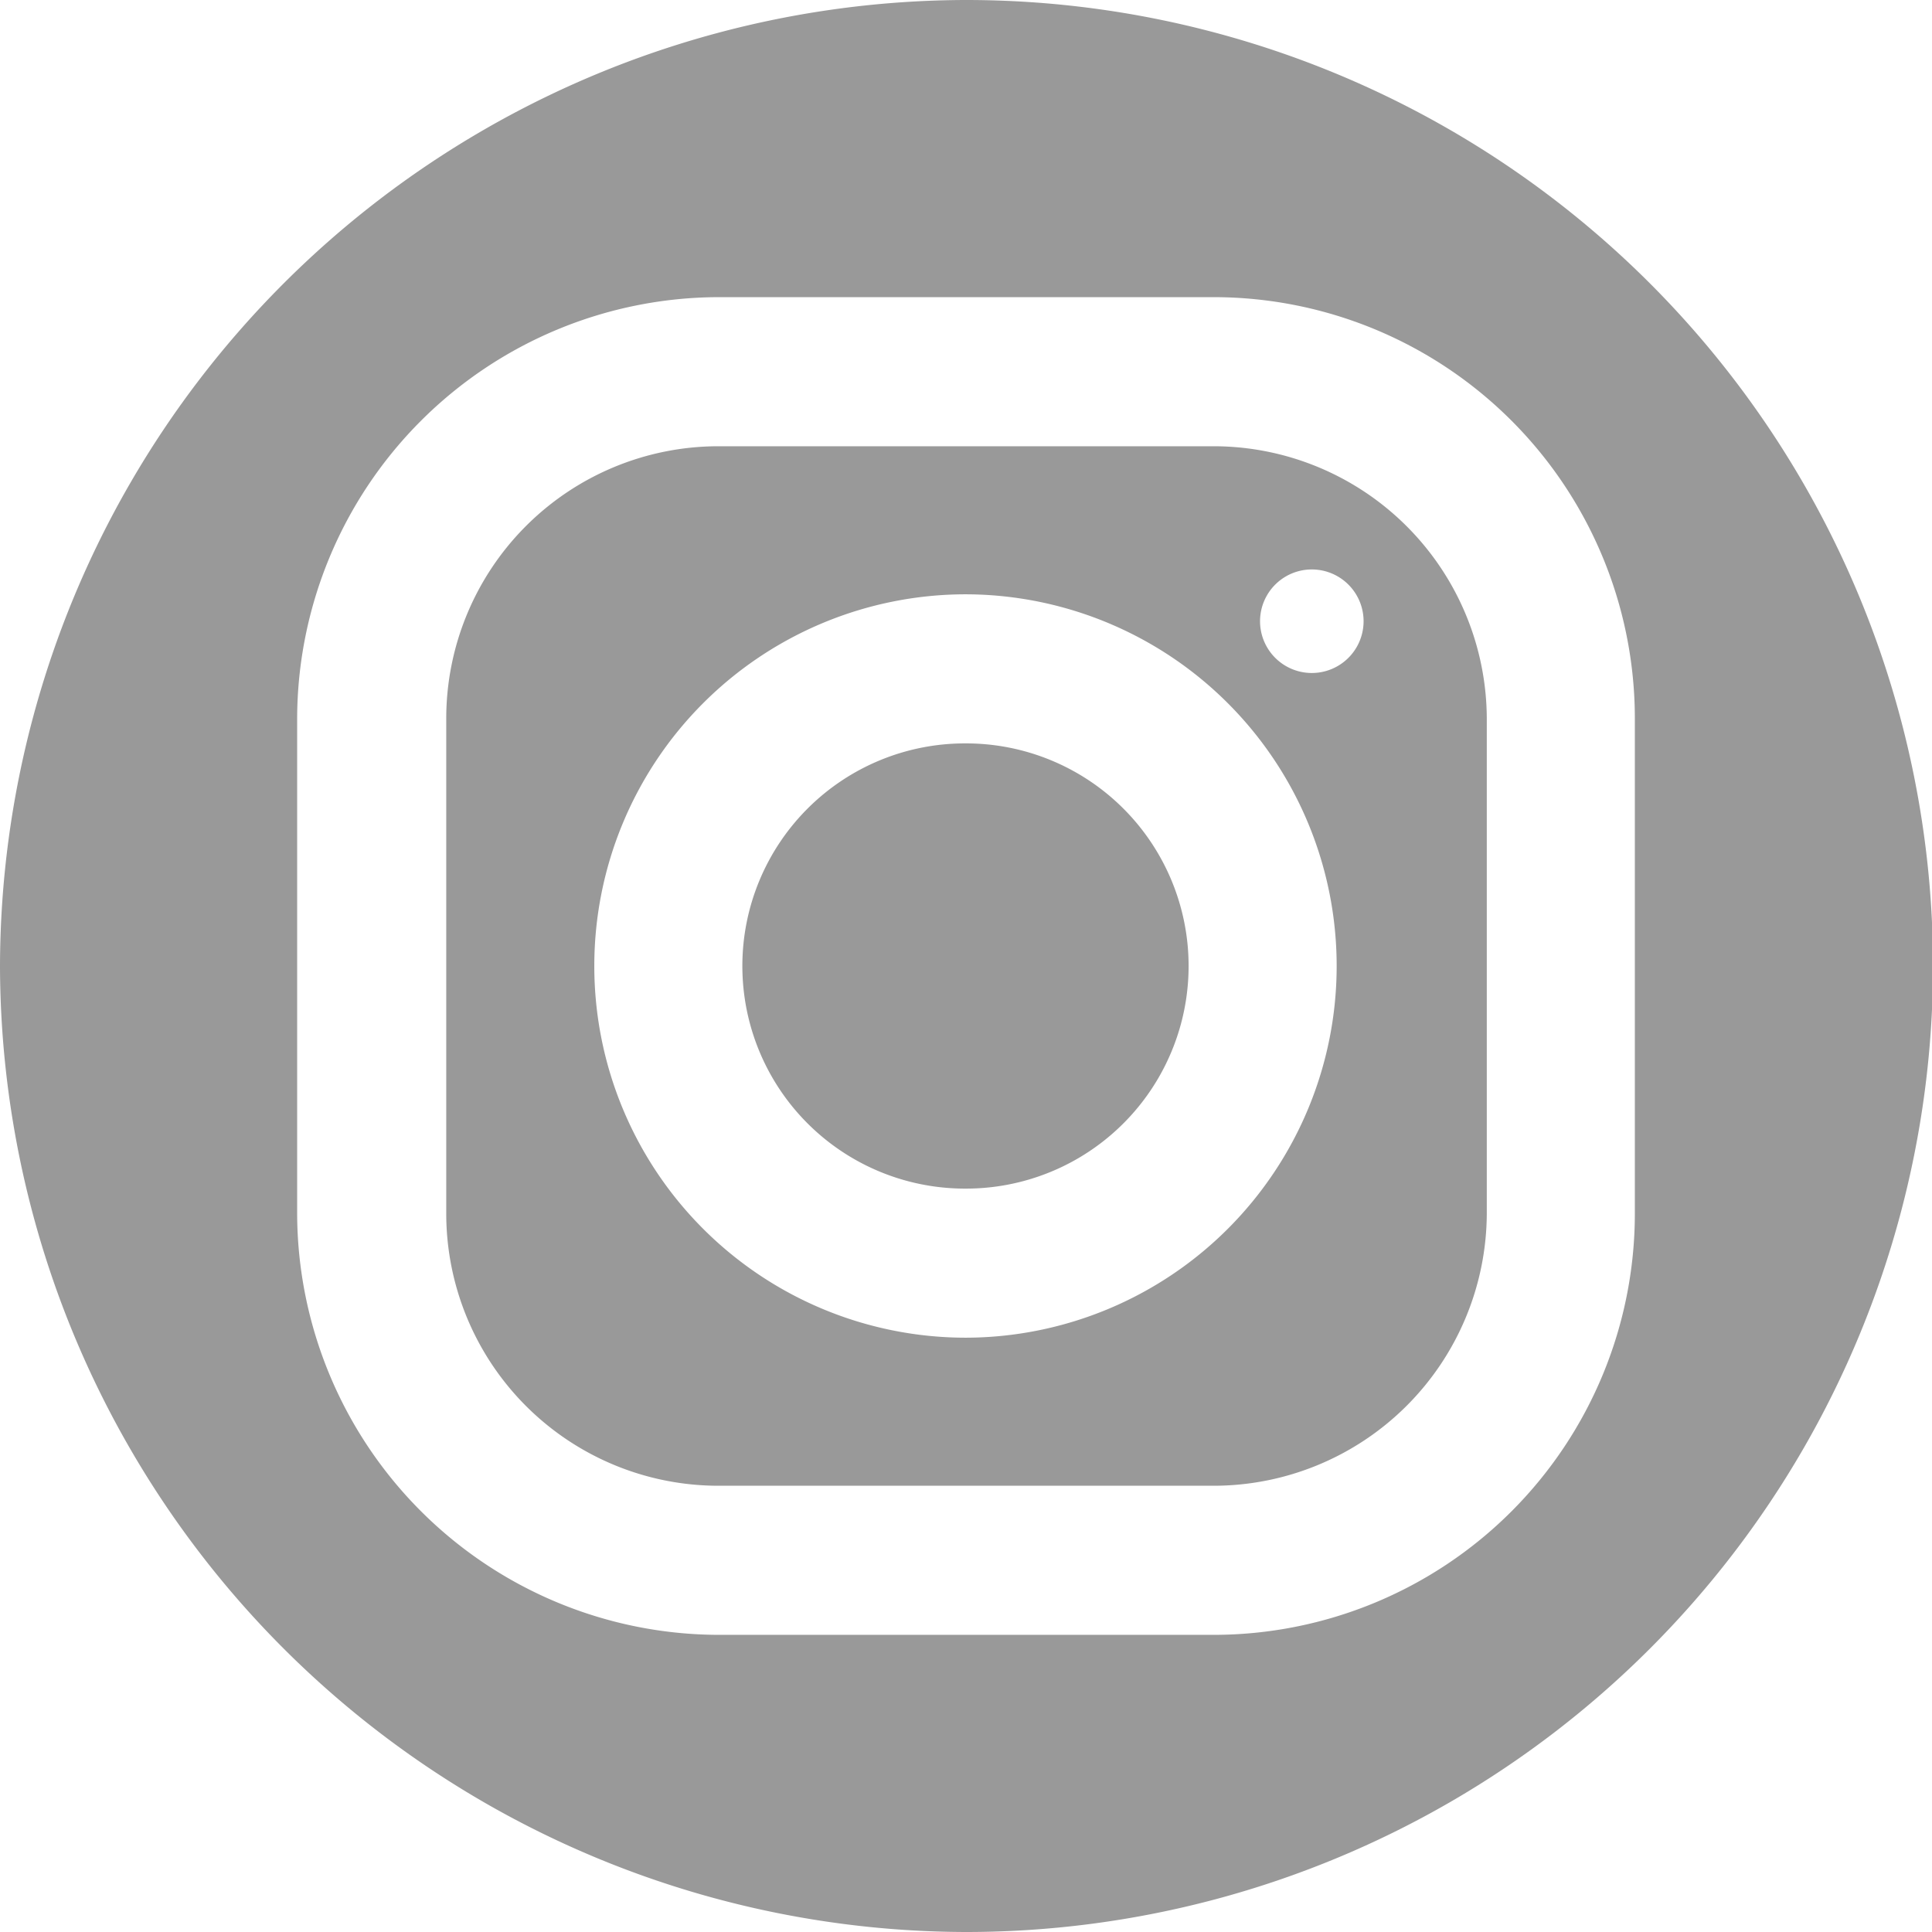 <svg id="Layer_1" data-name="Layer 1" xmlns="http://www.w3.org/2000/svg" viewBox="0 0 18.66 18.66"><defs><style>.cls-1{fill:#999;}</style></defs><path class="cls-1" d="M-1.34,16.58a9.35,9.35,0,0,0-9.33,9.33,9.35,9.35,0,0,0,9.33,9.33A9.34,9.34,0,0,0,8,25.91,9.34,9.34,0,0,0-1.34,16.58Zm-2.39,2.87H1.05a4.07,4.07,0,0,1,4.07,4.07V28.3a4.07,4.07,0,0,1-4.07,4.07H-3.73A4.08,4.08,0,0,1-7.8,28.3V23.52A4.08,4.08,0,0,1-3.73,19.45Zm0,1.44a2.63,2.63,0,0,0-2.63,2.63V28.3a2.63,2.63,0,0,0,2.63,2.63H1.05A2.64,2.64,0,0,0,3.69,28.3V23.52a2.64,2.64,0,0,0-2.64-2.63ZM2,22.08a.48.48,0,1,1,0,1,.48.48,0,1,1,0-1Zm-3.35.24a3.59,3.59,0,0,1,3.59,3.59A3.59,3.59,0,0,1-1.34,29.5a3.59,3.59,0,0,1-3.59-3.59A3.59,3.59,0,0,1-1.34,22.32Zm0,1.44a2.15,2.15,0,0,0-2.15,2.15,2.15,2.15,0,0,0,2.15,2.15A2.15,2.15,0,0,0,.81,25.91,2.15,2.15,0,0,0-1.34,23.76Z" transform="translate(10.67 -16.58)"/></svg>
